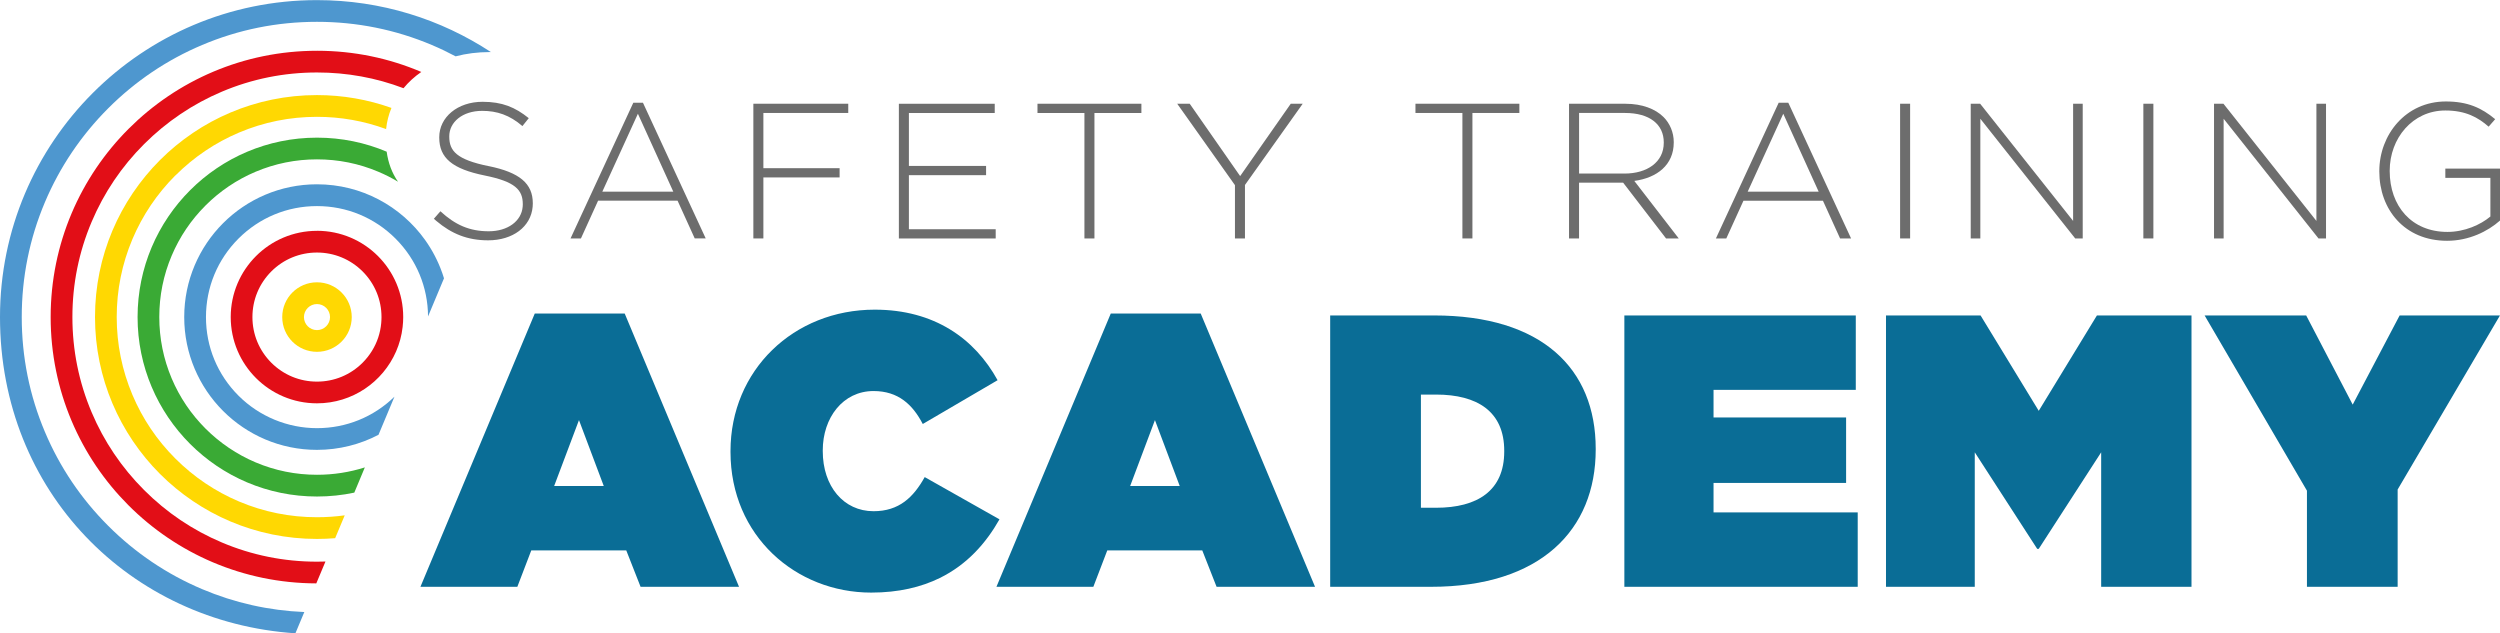 <?xml version="1.0" encoding="UTF-8"?>
<svg xmlns="http://www.w3.org/2000/svg" id="Livello_1" width="23.76cm" height="6.02cm" viewBox="0 0 673.65 170.62">
  <defs>
    <style>.cls-1{fill:#ffd802;}.cls-2{fill:#4e97cf;}.cls-3{fill:#3aaa35;}.cls-4{fill:#0a6d96;}.cls-5{fill:#6d6d6d;}.cls-6{fill:#e20e17;}</style>
  </defs>
  <path class="cls-2" d="m85.41,0C38.24,0,0,38.24,0,85.41s35.14,82.23,79.6,85.21l2.4-5.73c-9.54-.4-18.79-2.47-27.55-6.18-9.47-4.01-17.98-9.74-25.29-17.05-7.31-7.31-13.05-15.81-17.05-25.29-4.15-9.8-6.25-20.22-6.25-30.96s2.1-21.16,6.25-30.97c4.01-9.47,9.75-17.98,17.05-25.29,7.31-7.31,15.82-13.05,25.29-17.05,9.8-4.15,20.22-6.25,30.96-6.25s21.16,2.1,30.97,6.25c2.18.92,4.31,1.94,6.39,3.05,2.84-.75,5.92-1.15,9.18-1.15.11,0,.22,0,.33,0C118.81,5.15,102.71,0,85.41,0Z"></path>
  <path class="cls-6" d="m85.41,13.65C45.78,13.65,13.65,45.77,13.65,85.41s32.03,71.66,71.58,71.76l2.47-5.89c-.76.03-1.52.04-2.28.04-8.9,0-17.53-1.74-25.65-5.18-7.85-3.32-14.9-8.07-20.95-14.13-6.05-6.05-10.81-13.1-14.13-20.95-3.44-8.12-5.18-16.75-5.18-25.65s1.74-17.53,5.18-25.65c3.32-7.85,8.07-14.9,14.13-20.95,6.06-6.05,13.11-10.81,20.95-14.13,8.12-3.44,16.75-5.18,25.65-5.18,8.05,0,15.88,1.42,23.31,4.24,1.35-1.64,2.95-3.11,4.79-4.38-8.63-3.68-18.12-5.71-28.09-5.71Z"></path>
  <path class="cls-1" d="m47.26,47.26c4.96-4.96,10.73-8.85,17.15-11.57,6.65-2.81,13.71-4.24,20.99-4.24,6.43,0,12.69,1.11,18.64,3.3.2-1.99.69-3.9,1.44-5.7-6.28-2.24-13.04-3.46-20.08-3.46-33.03,0-59.8,26.77-59.8,59.8s26.77,59.8,59.8,59.8c1.65,0,3.29-.07,4.91-.2l2.58-6.16c-2.46.34-4.96.51-7.49.51-7.28,0-14.35-1.43-21-4.24-6.42-2.72-12.19-6.61-17.15-11.57-4.96-4.95-8.85-10.73-11.56-17.15-2.81-6.65-4.24-13.71-4.24-20.99s1.43-14.35,4.24-21c2.72-6.42,6.61-12.19,11.56-17.15Z"></path>
  <path class="cls-3" d="m55.36,55.36c3.9-3.9,8.45-6.97,13.51-9.11,5.24-2.21,10.8-3.34,16.54-3.34s11.31,1.12,16.54,3.34c1.84.77,3.6,1.67,5.3,2.69-1.64-2.36-2.63-5.04-3.06-8.1-5.77-2.44-12.11-3.78-18.77-3.78-26.7,0-48.35,21.65-48.35,48.35s21.65,48.35,48.35,48.35c3.45,0,6.81-.36,10.05-1.05l2.84-6.8c-4.15,1.32-8.47,1.99-12.89,1.99-5.74,0-11.3-1.12-16.54-3.34-5.06-2.14-9.6-5.21-13.51-9.11-3.9-3.9-6.97-8.45-9.11-13.51-2.21-5.24-3.34-10.8-3.34-16.54s1.12-11.31,3.34-16.54c2.14-5.06,5.21-9.61,9.11-13.51Z"></path>
  <path class="cls-2" d="m119.19,73.59c-1.13-3.23-2.71-6.25-4.66-8.98-6.49-9.07-17.12-14.98-29.12-14.98-19.76,0-35.77,16.02-35.77,35.78s16.02,35.78,35.77,35.78c5.98,0,11.62-1.47,16.58-4.06l4.3-10.27c-5.62,5.48-13.02,8.48-20.87,8.48s-15.51-3.11-21.16-8.76c-5.65-5.65-8.76-13.16-8.76-21.16s3.11-15.51,8.76-21.16c5.65-5.65,13.17-8.76,21.16-8.76s15.51,3.11,21.16,8.76c5.61,5.61,8.72,13.05,8.76,20.98l4.3-10.28c-.14-.45-.29-.91-.44-1.35Z"></path>
  <path class="cls-6" d="m85.41,62.17c-12.83,0-23.24,10.41-23.24,23.24s10.41,23.24,23.24,23.24c9.54,0,17.74-5.75,21.32-13.98.89-2.05,1.5-4.26,1.76-6.57.1-.89.16-1.78.16-2.7,0-12.84-10.41-23.24-23.24-23.24Zm17.31,24.9c-.12,1.33-.4,2.63-.81,3.87-.84,2.52-2.27,4.83-4.2,6.77-3.28,3.28-7.65,5.09-12.3,5.09s-9.01-1.81-12.3-5.09c-3.28-3.29-5.09-7.65-5.09-12.3s1.81-9.01,5.09-12.3c3.28-3.28,7.65-5.09,12.3-5.09s9.01,1.81,12.3,5.09c3.28,3.28,5.09,7.65,5.09,12.3,0,.56-.03,1.11-.08,1.66Z"></path>
  <path class="cls-1" d="m85.41,76.04c-5.17,0-9.36,4.19-9.36,9.37s4.19,9.36,9.36,9.36,9.37-4.19,9.37-9.36-4.19-9.37-9.37-9.37Zm0,12.88c-1.94,0-3.51-1.58-3.51-3.51s1.58-3.51,3.51-3.51,3.52,1.58,3.52,3.51-1.58,3.51-3.52,3.51Z"></path>
  <path class="cls-5" d="m131.64,44.73c-8.61-1.76-10.58-4.1-10.58-7.94v-.1c0-3.79,3.53-6.85,8.87-6.85,3.99,0,7.42,1.14,10.84,4.1l1.71-2.13c-3.68-2.96-7.16-4.41-12.45-4.41-6.74,0-11.67,4.15-11.67,9.54v.1c0,5.5,3.53,8.45,12.24,10.22,8.25,1.66,10.27,3.89,10.27,7.73v.1c0,.2,0,.41-.03.6-.34,3.84-3.98,6.6-9.15,6.6s-9.02-1.71-13.02-5.39l-.05.06-1.71,1.96c.22.19.43.38.65.57,4.15,3.51,8.45,5.24,13.97,5.24,6.65,0,11.52-3.65,12-9.04.02-.28.04-.57.04-.86v-.1c0-5.29-3.53-8.3-11.93-10.01Z"></path>
  <path class="cls-5" d="m173.24,27.66h-2.59l-12.97,28.04-3.94,8.52h2.8l2.78-6.12,1.84-4.05h21.42l4.62,10.16h2.96l-16.91-36.56Zm-10.94,23.96l9.59-21,9.54,21h-19.14Z"></path>
  <path class="cls-5" d="m228.57,30.41v-2.49h-25.57v36.3h2.7v-16.44h20.54v-2.49h-20.54v-14.88h22.87Z"></path>
  <path class="cls-5" d="m244.91,61.74v-14.57h20.8v-2.49h-20.8v-14.26h23.13v-2.49h-25.83v36.3h26.09v-2.49h-23.39Z"></path>
  <path class="cls-5" d="m279.56,27.92v2.49h12.65v33.81h2.7V30.41h12.65v-2.49h-28.01Z"></path>
  <path class="cls-5" d="m347.81,27.92l-13.64,19.5-13.59-19.5h-3.37l15.56,21.94v14.37h2.7v-14.42l15.56-21.89h-3.21Z"></path>
  <path class="cls-5" d="m381.41,27.92v2.49h12.65v33.81h2.7V30.41h12.65v-2.49h-28.01Z"></path>
  <path class="cls-5" d="m440.38,48.72c6.12-.83,10.63-4.3,10.63-10.37v-.1c0-2.59-1.04-5.03-2.75-6.74-2.18-2.18-5.76-3.58-10.22-3.58h-15.25v36.3h2.7v-15.04h11.88l11.57,15.04h3.42l-11.98-15.51Zm-14.88-1.97v-16.34h12.4c6.59,0,10.42,3.06,10.42,7.93v.1c0,5.24-4.51,8.3-10.58,8.3h-12.24Z"></path>
  <path class="cls-5" d="m481.87,27.66h-2.59l-16.91,36.56h2.8l4.62-10.16h21.42l4.62,10.16h2.96l-16.91-36.56Zm-10.94,23.96l9.59-21,9.54,21h-19.14Z"></path>
  <path class="cls-5" d="m512,27.92v36.3h2.7V27.92h-2.7Z"></path>
  <path class="cls-5" d="m558.62,27.92v31.58l-25.05-31.58h-2.54v36.3h2.59V31.97l25.57,32.26h2.02V27.92h-2.59Z"></path>
  <path class="cls-5" d="m577.55,27.92v36.3h2.7V27.92h-2.7Z"></path>
  <path class="cls-5" d="m624.18,27.92v31.58l-25.05-31.58h-2.54v36.3h2.59V31.97l25.57,32.26h2.02V27.92h-2.59Z"></path>
  <path class="cls-5" d="m658.92,45.4v2.49h12.14v10.42c-2.65,2.23-6.95,4.15-11.57,4.15-9.7,0-15.56-7-15.56-16.39v-.1c0-8.76,6.17-16.23,14.99-16.23,5.5,0,8.82,1.87,11.67,4.36l1.76-2.02c-3.63-3.01-7.36-4.77-13.28-4.77-10.84,0-17.94,8.97-17.94,18.77v.1c0,10.22,6.79,18.67,18.26,18.67,5.91,0,10.99-2.54,14.26-5.45v-14h-14.73Z"></path>
  <path class="cls-4" d="m168.33,84.45h-24.23l-30.81,73.64h26.11l3.76-9.82h25.59l3.86,9.82h26.53l-30.81-73.64Zm-19.01,46.48l6.69-17.76,6.68,17.76h-13.37Z"></path>
  <path class="cls-4" d="m249.17,128.53c-3.03,5.43-6.89,9.19-13.79,9.19-8.04,0-13.68-6.69-13.68-16.19v-.21c0-8.77,5.43-15.98,13.68-15.98,6.68,0,10.55,3.66,13.27,8.88l20.16-11.8c-6.16-11.18-17.02-19.01-33.11-19.01-21.83,0-38.86,16.29-38.86,38.12v.21c0,22.67,17.65,37.91,37.91,37.91,7.39,0,13.47-1.47,18.5-3.94,7.33-3.61,12.42-9.35,16.07-15.8l-20.16-11.39Z"></path>
  <path class="cls-4" d="m323.54,84.45h-24.23l-30.81,73.64h26.11l3.76-9.82h25.59l3.86,9.82h26.53l-30.81-73.64Zm-19.01,46.48l6.68-17.76,6.68,17.76h-13.37Z"></path>
  <path class="cls-4" d="m386.42,84.98h-27.99v73.11h27.16c29.56,0,44.39-15.35,44.39-36.98v-.21c0-21.62-14.52-35.93-43.56-35.93Zm18.91,36.66c0,10.55-7.21,15.15-18.38,15.15h-4.07v-30.5h4.07c11.18,0,18.38,4.6,18.38,15.14v.21Z"></path>
  <path class="cls-4" d="m461.73,138.04v-7.94h35.72v-17.65h-35.72v-7.42h38.33v-20.05h-62.36v73.11h62.88v-20.05h-38.86Z"></path>
  <path class="cls-4" d="m565.03,84.98l-15.67,25.69-15.67-25.69h-25.49v73.11h23.92v-36.24l16.82,26.01h.42l16.82-26.01v36.24h24.34v-73.11h-25.49Z"></path>
  <path class="cls-4" d="m646.6,84.98l-12.64,24.02-12.53-24.02h-27.37l27.57,47.21v25.9h24.44v-26.22l27.57-46.9h-27.05Z"></path>
</svg>
